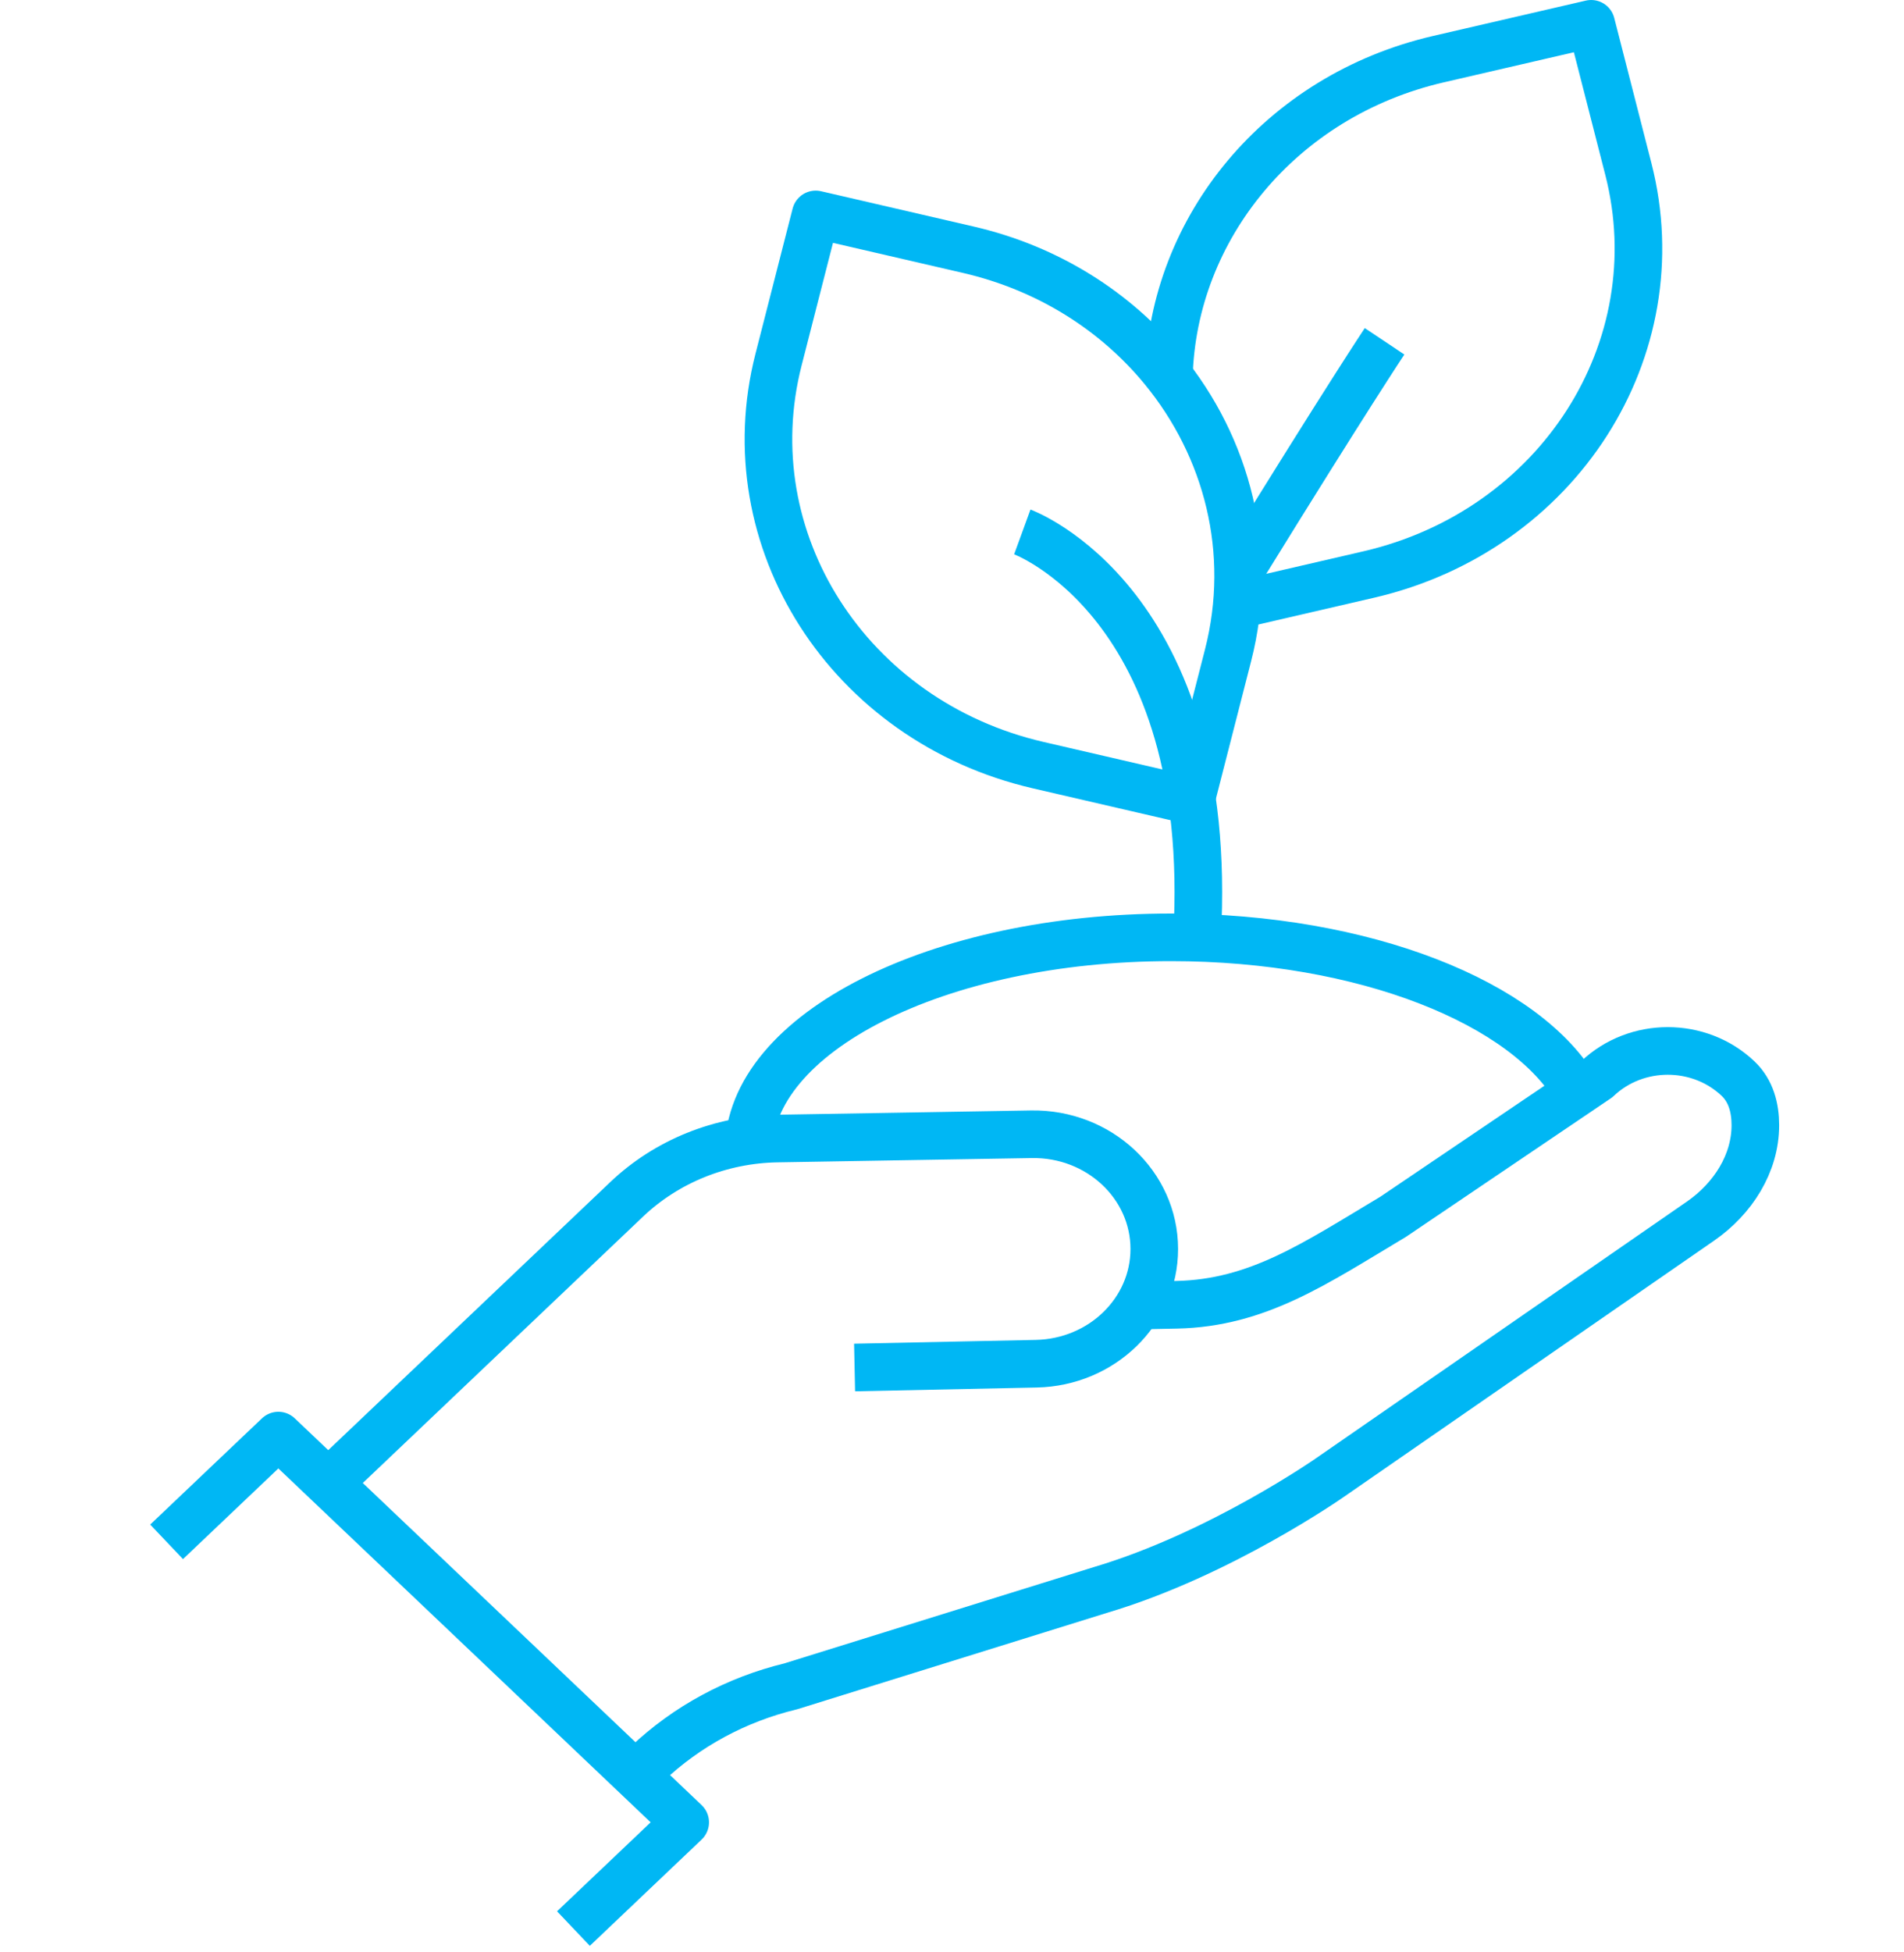 <?xml version="1.0" encoding="UTF-8"?>
<svg width="80px" height="82px" viewBox="0 0 80 82" version="1.1" xmlns="http://www.w3.org/2000/svg" xmlns:xlink="http://www.w3.org/1999/xlink">
    <title>Graphic/Care Copy 2</title>
    <g id="Operations" stroke="none" stroke-width="1" fill="none" fill-rule="evenodd" stroke-linejoin="round">
        <g id="DT/Sustainability/Local-Community" transform="translate(-260, -2887)" stroke="#00B7F4" stroke-width="2">
            <g id="Group-17" transform="translate(0, 2273)">
                <g id="Group-16" transform="translate(260, 80)">
                    <g id="Group-15" transform="translate(0, 175)">
                        <g id="Group-6" transform="translate(0, 360)">
                            <g id="Group-17" transform="translate(7, 0)">
                                <path d="M28.907,56.435 L36.537,56.276 C39.295,56.219 41.499,54.078 41.499,51.458 C41.499,48.762 39.172,46.591 36.336,46.639 L25.654,46.819 C23.279,46.859 21.012,47.774 19.333,49.37 L6.432,61.628" id="Stroke-1"></path>
                                <path d="M41.211,53.826 L42.431,53.801 C45.854,53.729 48.251,52.067 51.536,50.105 L60.12,44.302 C61.751,42.752 64.397,42.752 66.028,44.302 C66.572,44.819 66.754,45.535 66.754,46.26 C66.754,47.865 65.815,49.342 64.449,50.287 L48.908,61.038 C48.908,61.038 44.291,64.278 39.235,65.779 L26.223,69.827 C23.936,70.379 21.848,71.507 20.179,73.093 L19.339,73.892" id="Stroke-3"></path>
                                <polyline id="Stroke-5" points="-4.4408921e-16 63.757 4.696 59.295 21.79 75.538 17.094 80"></polyline>
                                <path d="M24.453,47.34 C24.453,42.386 32.402,38.368 42.207,38.368 C50.317,38.368 57.157,41.117 59.28,44.87" id="Stroke-7"></path>
                                <path d="M45.023,24.399 L50.509,23.13 C58.472,21.289 63.356,13.663 61.418,6.097 L59.856,0 L53.44,1.484 C46.786,3.022 42.283,8.6 42.112,14.806" id="Stroke-9"></path>
                                <path d="M51.175,13.335 C51.175,13.335 49.593,15.705 45.167,22.876" id="Stroke-11"></path>
                                <path d="M25.712,14.103 L27.273,8.006 L33.69,9.49 C37.063,10.27 39.883,12.087 41.867,14.499 C44.566,17.781 45.716,22.162 44.599,26.523 L43.037,32.62 L36.621,31.136 C28.658,29.295 23.774,21.669 25.712,14.103 Z" id="Stroke-13"></path>
                                <path d="M35.954,21.341 C35.954,21.341 44.092,24.313 43.296,38.368" id="Stroke-15"></path>
                            </g>
                        </g>
                    </g>
                </g>
            </g>
        </g>
    </g>
</svg>